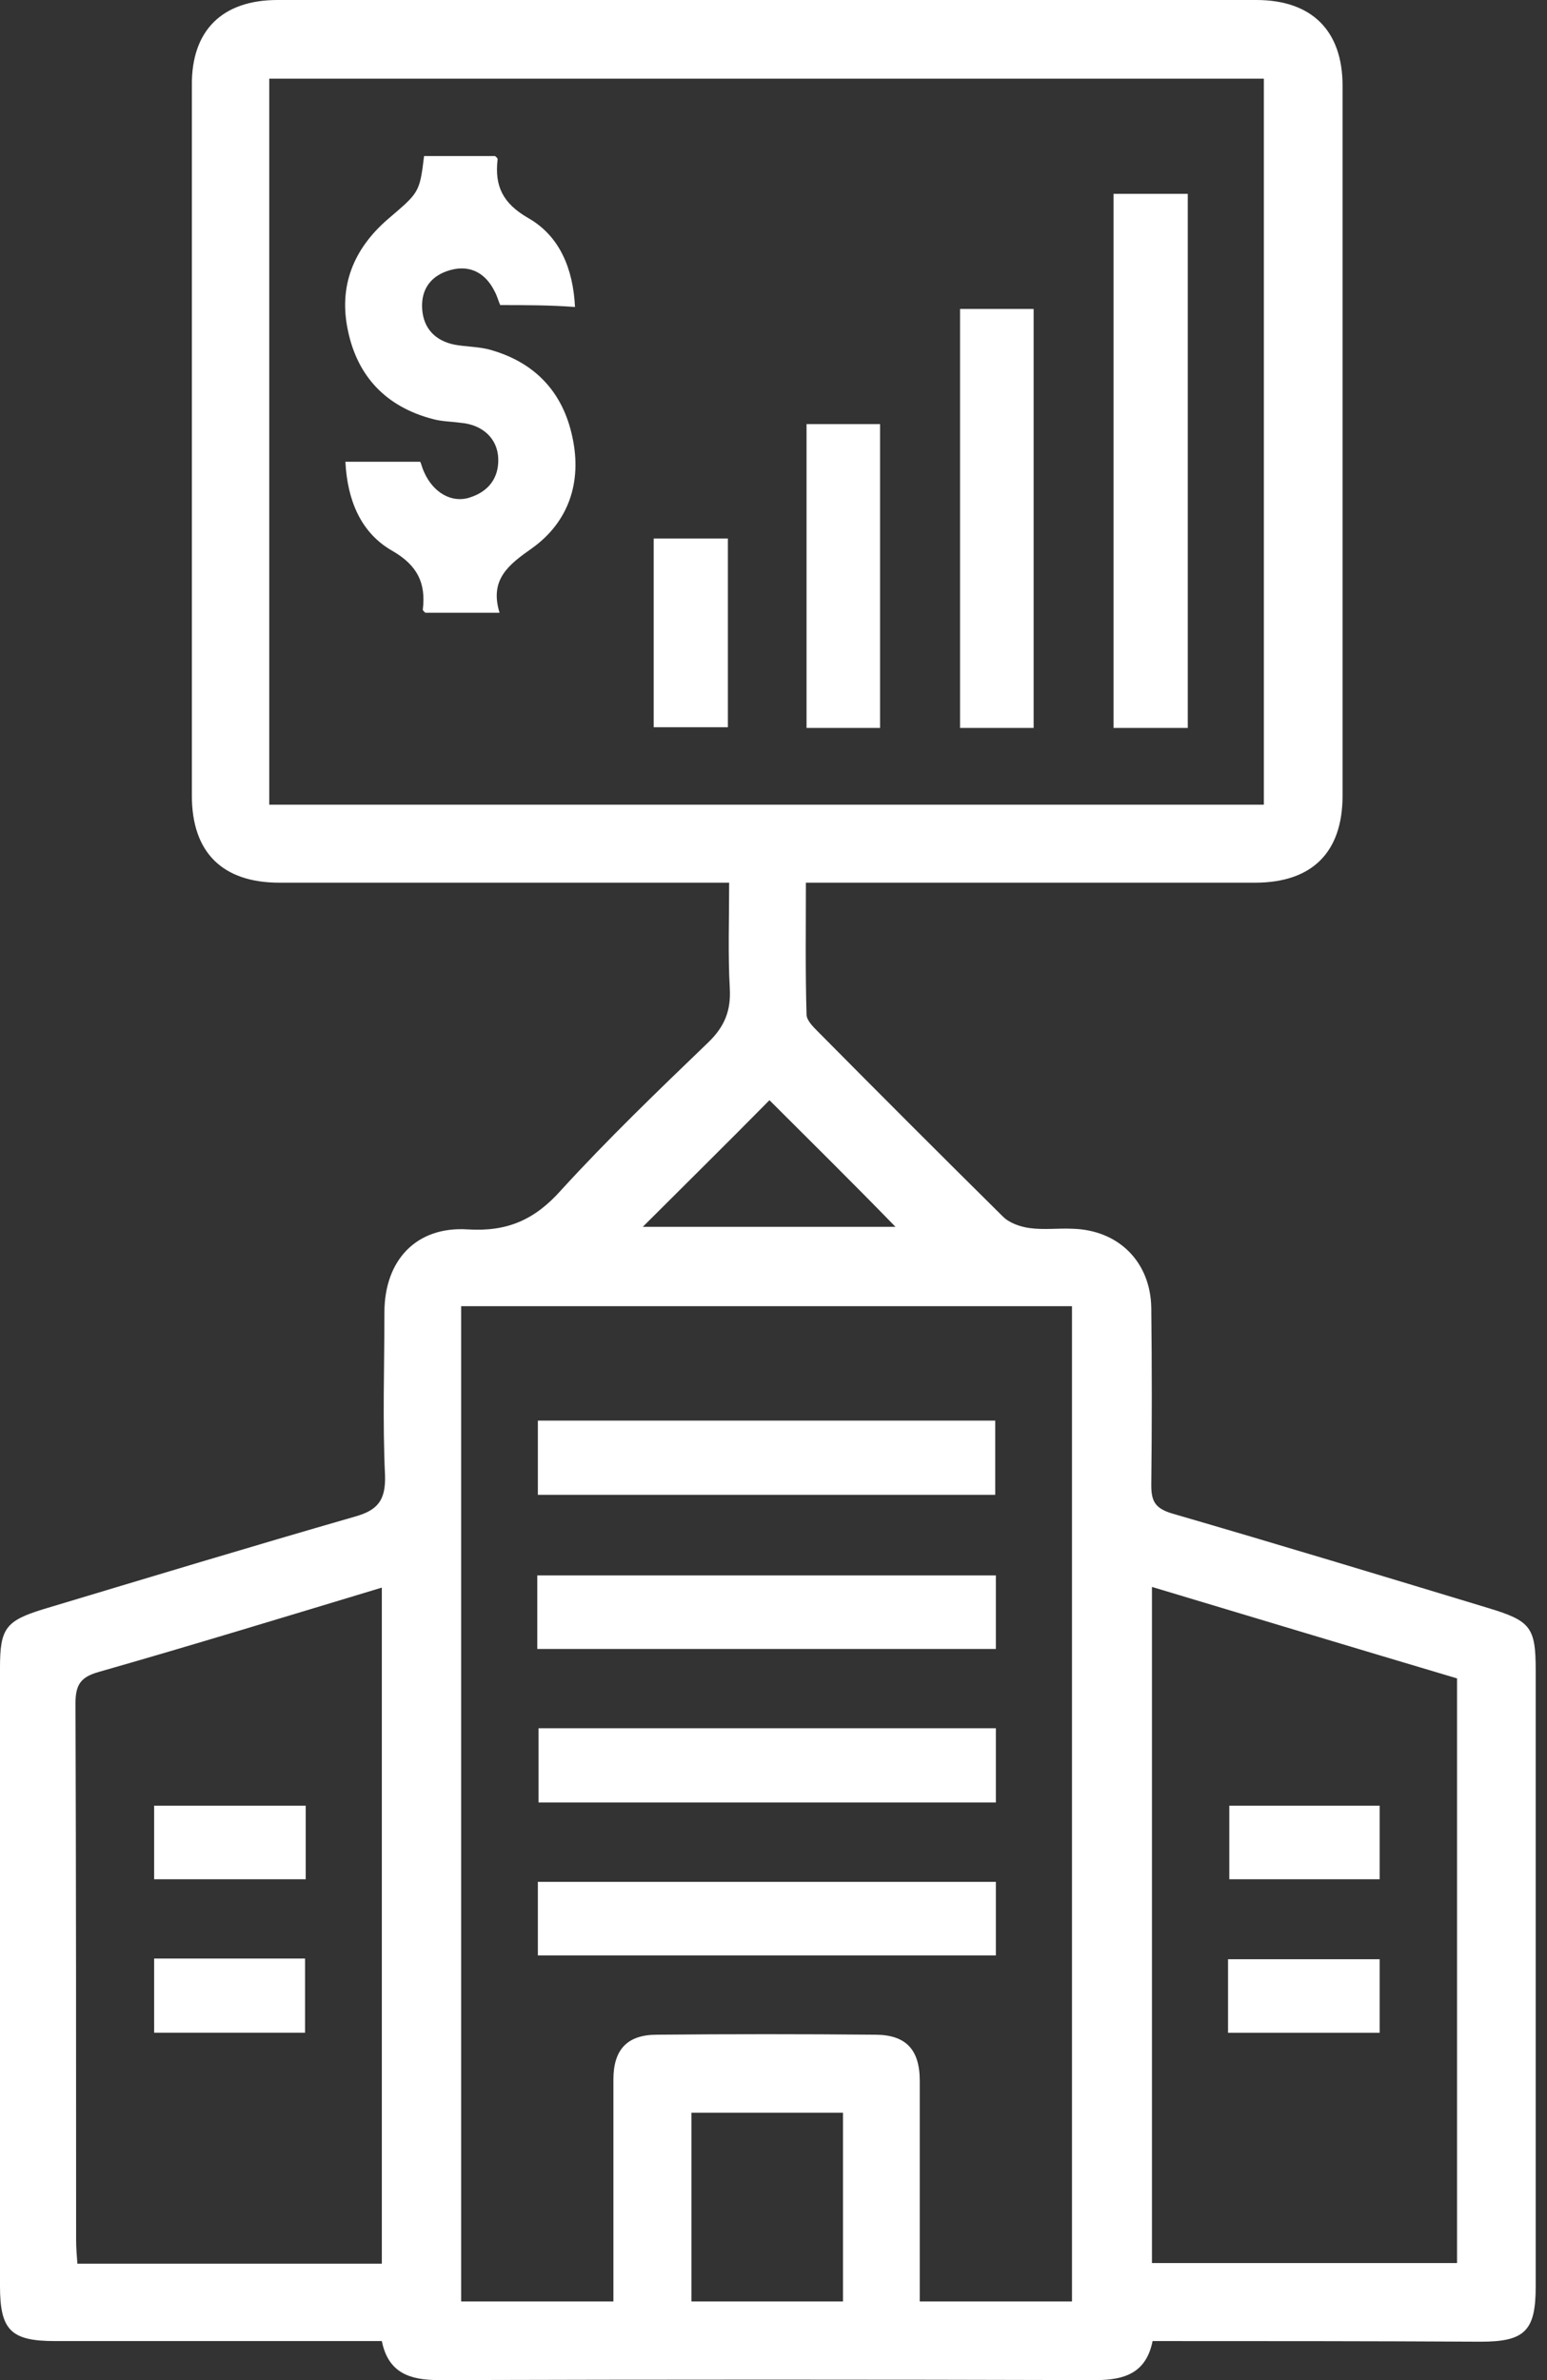 <svg width="39" height="60" viewBox="0 0 39 60" fill="none" xmlns="http://www.w3.org/2000/svg">
<rect x="0" y="0" width="39" height="60" fill="#333333" stroke="none"/>
<path d="M29.057 59.016C28.895 59.823 28.347 60 27.622 60C22.107 59.984 16.576 59.984 11.062 60C10.336 60 9.788 59.823 9.626 59.016C6.853 59.016 4.128 59.016 1.387 59.016C0.274 59.016 0 58.742 0 57.63C0 52.438 0 47.229 0 42.037C0 41.053 0.145 40.86 1.08 40.57C3.709 39.78 6.321 38.989 8.949 38.232C9.53 38.07 9.723 37.812 9.707 37.2C9.643 35.829 9.691 34.459 9.691 33.088C9.691 31.766 10.497 30.911 11.787 30.992C12.787 31.056 13.48 30.75 14.141 30.008C15.319 28.718 16.592 27.493 17.85 26.283C18.269 25.88 18.43 25.477 18.398 24.913C18.35 24.058 18.382 23.187 18.382 22.252C18.124 22.252 17.915 22.252 17.689 22.252C14.141 22.252 10.594 22.252 7.046 22.252C5.611 22.252 4.837 21.494 4.837 20.059C4.837 14.093 4.837 8.127 4.837 2.161C4.821 0.774 5.595 0 6.998 0C15.222 0 23.445 0 31.669 0C33.072 0 33.846 0.774 33.846 2.161C33.846 8.127 33.846 14.093 33.846 20.059C33.846 21.494 33.072 22.252 31.637 22.252C28.105 22.252 24.59 22.252 21.059 22.252C20.833 22.252 20.623 22.252 20.317 22.252C20.317 23.381 20.301 24.477 20.333 25.574C20.333 25.719 20.494 25.88 20.623 26.009C22.172 27.573 23.719 29.121 25.284 30.669C25.445 30.83 25.719 30.927 25.961 30.959C26.316 31.008 26.686 30.959 27.041 30.976C28.202 31.008 29.008 31.814 29.024 32.975C29.041 34.459 29.041 35.958 29.024 37.441C29.024 37.845 29.121 38.022 29.54 38.151C32.201 38.925 34.862 39.731 37.522 40.538C38.586 40.86 38.715 41.021 38.715 42.102C38.715 47.278 38.715 52.454 38.715 57.646C38.715 58.758 38.441 59.032 37.329 59.032C34.555 59.016 31.814 59.016 29.057 59.016ZM31.862 20.285C31.862 14.141 31.862 8.062 31.862 1.983C23.478 1.983 15.125 1.983 6.788 1.983C6.788 8.111 6.788 14.19 6.788 20.285C15.157 20.285 23.494 20.285 31.862 20.285ZM27.025 58.017C27.025 49.616 27.025 41.279 27.025 32.927C21.865 32.927 16.754 32.927 11.626 32.927C11.626 41.312 11.626 49.648 11.626 58.017C12.916 58.017 14.174 58.017 15.464 58.017C15.464 57.759 15.464 57.533 15.464 57.323C15.464 55.695 15.464 54.066 15.464 52.421C15.464 51.663 15.818 51.293 16.56 51.293C18.398 51.276 20.22 51.276 22.059 51.293C22.833 51.293 23.187 51.663 23.187 52.454C23.187 53.292 23.187 54.147 23.187 54.985C23.187 55.985 23.187 56.985 23.187 58.017C24.509 58.017 25.751 58.017 27.025 58.017ZM29.041 57.049C31.62 57.049 34.152 57.049 36.732 57.049C36.732 52.131 36.732 47.245 36.732 42.311C34.184 41.553 31.62 40.779 29.041 40.005C29.041 45.73 29.041 51.373 29.041 57.049ZM9.626 57.065C9.626 51.357 9.626 45.714 9.626 40.022C7.224 40.747 4.854 41.473 2.483 42.15C2.032 42.279 1.903 42.472 1.903 42.94C1.919 47.455 1.919 51.954 1.919 56.469C1.919 56.662 1.935 56.856 1.951 57.065C4.515 57.065 7.046 57.065 9.626 57.065ZM21.252 53.26C19.93 53.26 18.689 53.26 17.431 53.26C17.431 54.872 17.431 56.436 17.431 58.017C18.721 58.017 19.962 58.017 21.252 58.017C21.252 56.42 21.252 54.856 21.252 53.26ZM19.398 27.735C18.334 28.815 17.221 29.911 16.205 30.927C18.237 30.927 20.43 30.927 22.575 30.927C21.51 29.831 20.398 28.734 19.398 27.735Z" fill="white"/>
<path d="M12.61 7.691C12.561 7.578 12.529 7.449 12.465 7.336C12.239 6.884 11.852 6.675 11.368 6.804C10.884 6.933 10.61 7.271 10.643 7.787C10.675 8.287 10.981 8.594 11.465 8.69C11.739 8.739 12.029 8.739 12.303 8.803C13.464 9.11 14.19 9.867 14.432 11.028C14.674 12.157 14.335 13.157 13.416 13.818C12.819 14.237 12.336 14.608 12.594 15.447C11.916 15.447 11.32 15.447 10.723 15.447C10.707 15.431 10.659 15.398 10.659 15.366C10.739 14.705 10.53 14.253 9.885 13.883C9.095 13.431 8.756 12.609 8.708 11.641C9.336 11.641 9.949 11.641 10.594 11.641C10.627 11.706 10.643 11.802 10.691 11.899C10.917 12.415 11.384 12.689 11.836 12.544C12.303 12.399 12.578 12.06 12.561 11.561C12.545 11.061 12.174 10.706 11.61 10.658C11.368 10.625 11.126 10.625 10.901 10.561C9.74 10.255 9.014 9.497 8.772 8.336C8.53 7.207 8.917 6.272 9.772 5.53C10.562 4.853 10.578 4.869 10.691 3.934C11.288 3.934 11.884 3.934 12.481 3.934C12.497 3.95 12.545 3.982 12.545 4.014C12.465 4.691 12.674 5.127 13.319 5.498C14.109 5.949 14.448 6.772 14.496 7.739C13.867 7.691 13.239 7.691 12.61 7.691Z" fill="white"/>
<path d="M29.944 18.351C29.299 18.351 28.702 18.351 28.073 18.351C28.073 13.852 28.073 9.402 28.073 4.887C28.67 4.887 29.283 4.887 29.944 4.887C29.944 9.353 29.944 13.836 29.944 18.351Z" fill="white"/>
<path d="M26.058 18.351C25.413 18.351 24.816 18.351 24.203 18.351C24.203 14.819 24.203 11.336 24.203 7.789C24.8 7.789 25.413 7.789 26.058 7.789C26.058 11.288 26.058 14.803 26.058 18.351Z" fill="white"/>
<path d="M22.187 18.351C21.558 18.351 20.962 18.351 20.333 18.351C20.333 15.803 20.333 13.271 20.333 10.691C20.93 10.691 21.542 10.691 22.187 10.691C22.187 13.223 22.187 15.755 22.187 18.351Z" fill="white"/>
<path d="M16.48 13.576C17.125 13.576 17.721 13.576 18.35 13.576C18.35 15.172 18.35 16.721 18.35 18.333C17.753 18.333 17.141 18.333 16.48 18.333C16.48 16.769 16.48 15.189 16.48 13.576Z" fill="white"/>
<path d="M13.56 37.683C13.56 37.038 13.56 36.441 13.56 35.812C17.414 35.812 21.22 35.812 25.09 35.812C25.09 36.409 25.09 37.022 25.09 37.683C21.268 37.683 17.43 37.683 13.56 37.683Z" fill="white"/>
<path d="M25.106 39.715C25.106 40.344 25.106 40.94 25.106 41.569C21.253 41.569 17.415 41.569 13.545 41.569C13.545 40.94 13.545 40.344 13.545 39.715C17.399 39.715 21.22 39.715 25.106 39.715Z" fill="white"/>
<path d="M25.106 45.439C21.253 45.439 17.447 45.439 13.577 45.439C13.577 44.826 13.577 44.213 13.577 43.568C17.415 43.568 21.236 43.568 25.106 43.568C25.106 44.181 25.106 44.778 25.106 45.439Z" fill="white"/>
<path d="M25.106 47.44C25.106 48.052 25.106 48.649 25.106 49.294C21.268 49.294 17.447 49.294 13.56 49.294C13.56 48.697 13.56 48.084 13.56 47.44C17.414 47.44 21.252 47.44 25.106 47.44Z" fill="white"/>
<path d="M34.781 45.52C34.781 46.164 34.781 46.761 34.781 47.374C33.507 47.374 32.281 47.374 30.991 47.374C30.991 46.777 30.991 46.164 30.991 45.52C32.233 45.52 33.49 45.52 34.781 45.52Z" fill="white"/>
<path d="M34.781 49.391C34.781 50.02 34.781 50.616 34.781 51.245C33.507 51.245 32.249 51.245 30.959 51.245C30.959 50.616 30.959 50.02 30.959 49.391C32.233 49.391 33.474 49.391 34.781 49.391Z" fill="white"/>
<path d="M7.707 45.52C7.707 46.148 7.707 46.745 7.707 47.374C6.433 47.374 5.176 47.374 3.886 47.374C3.886 46.761 3.886 46.164 3.886 45.52C5.127 45.52 6.385 45.52 7.707 45.52Z" fill="white"/>
<path d="M3.886 51.243C3.886 50.615 3.886 50.018 3.886 49.373C5.143 49.373 6.401 49.373 7.691 49.373C7.691 49.986 7.691 50.599 7.691 51.243C6.433 51.243 5.192 51.243 3.886 51.243Z" fill="white"/>
</svg>
